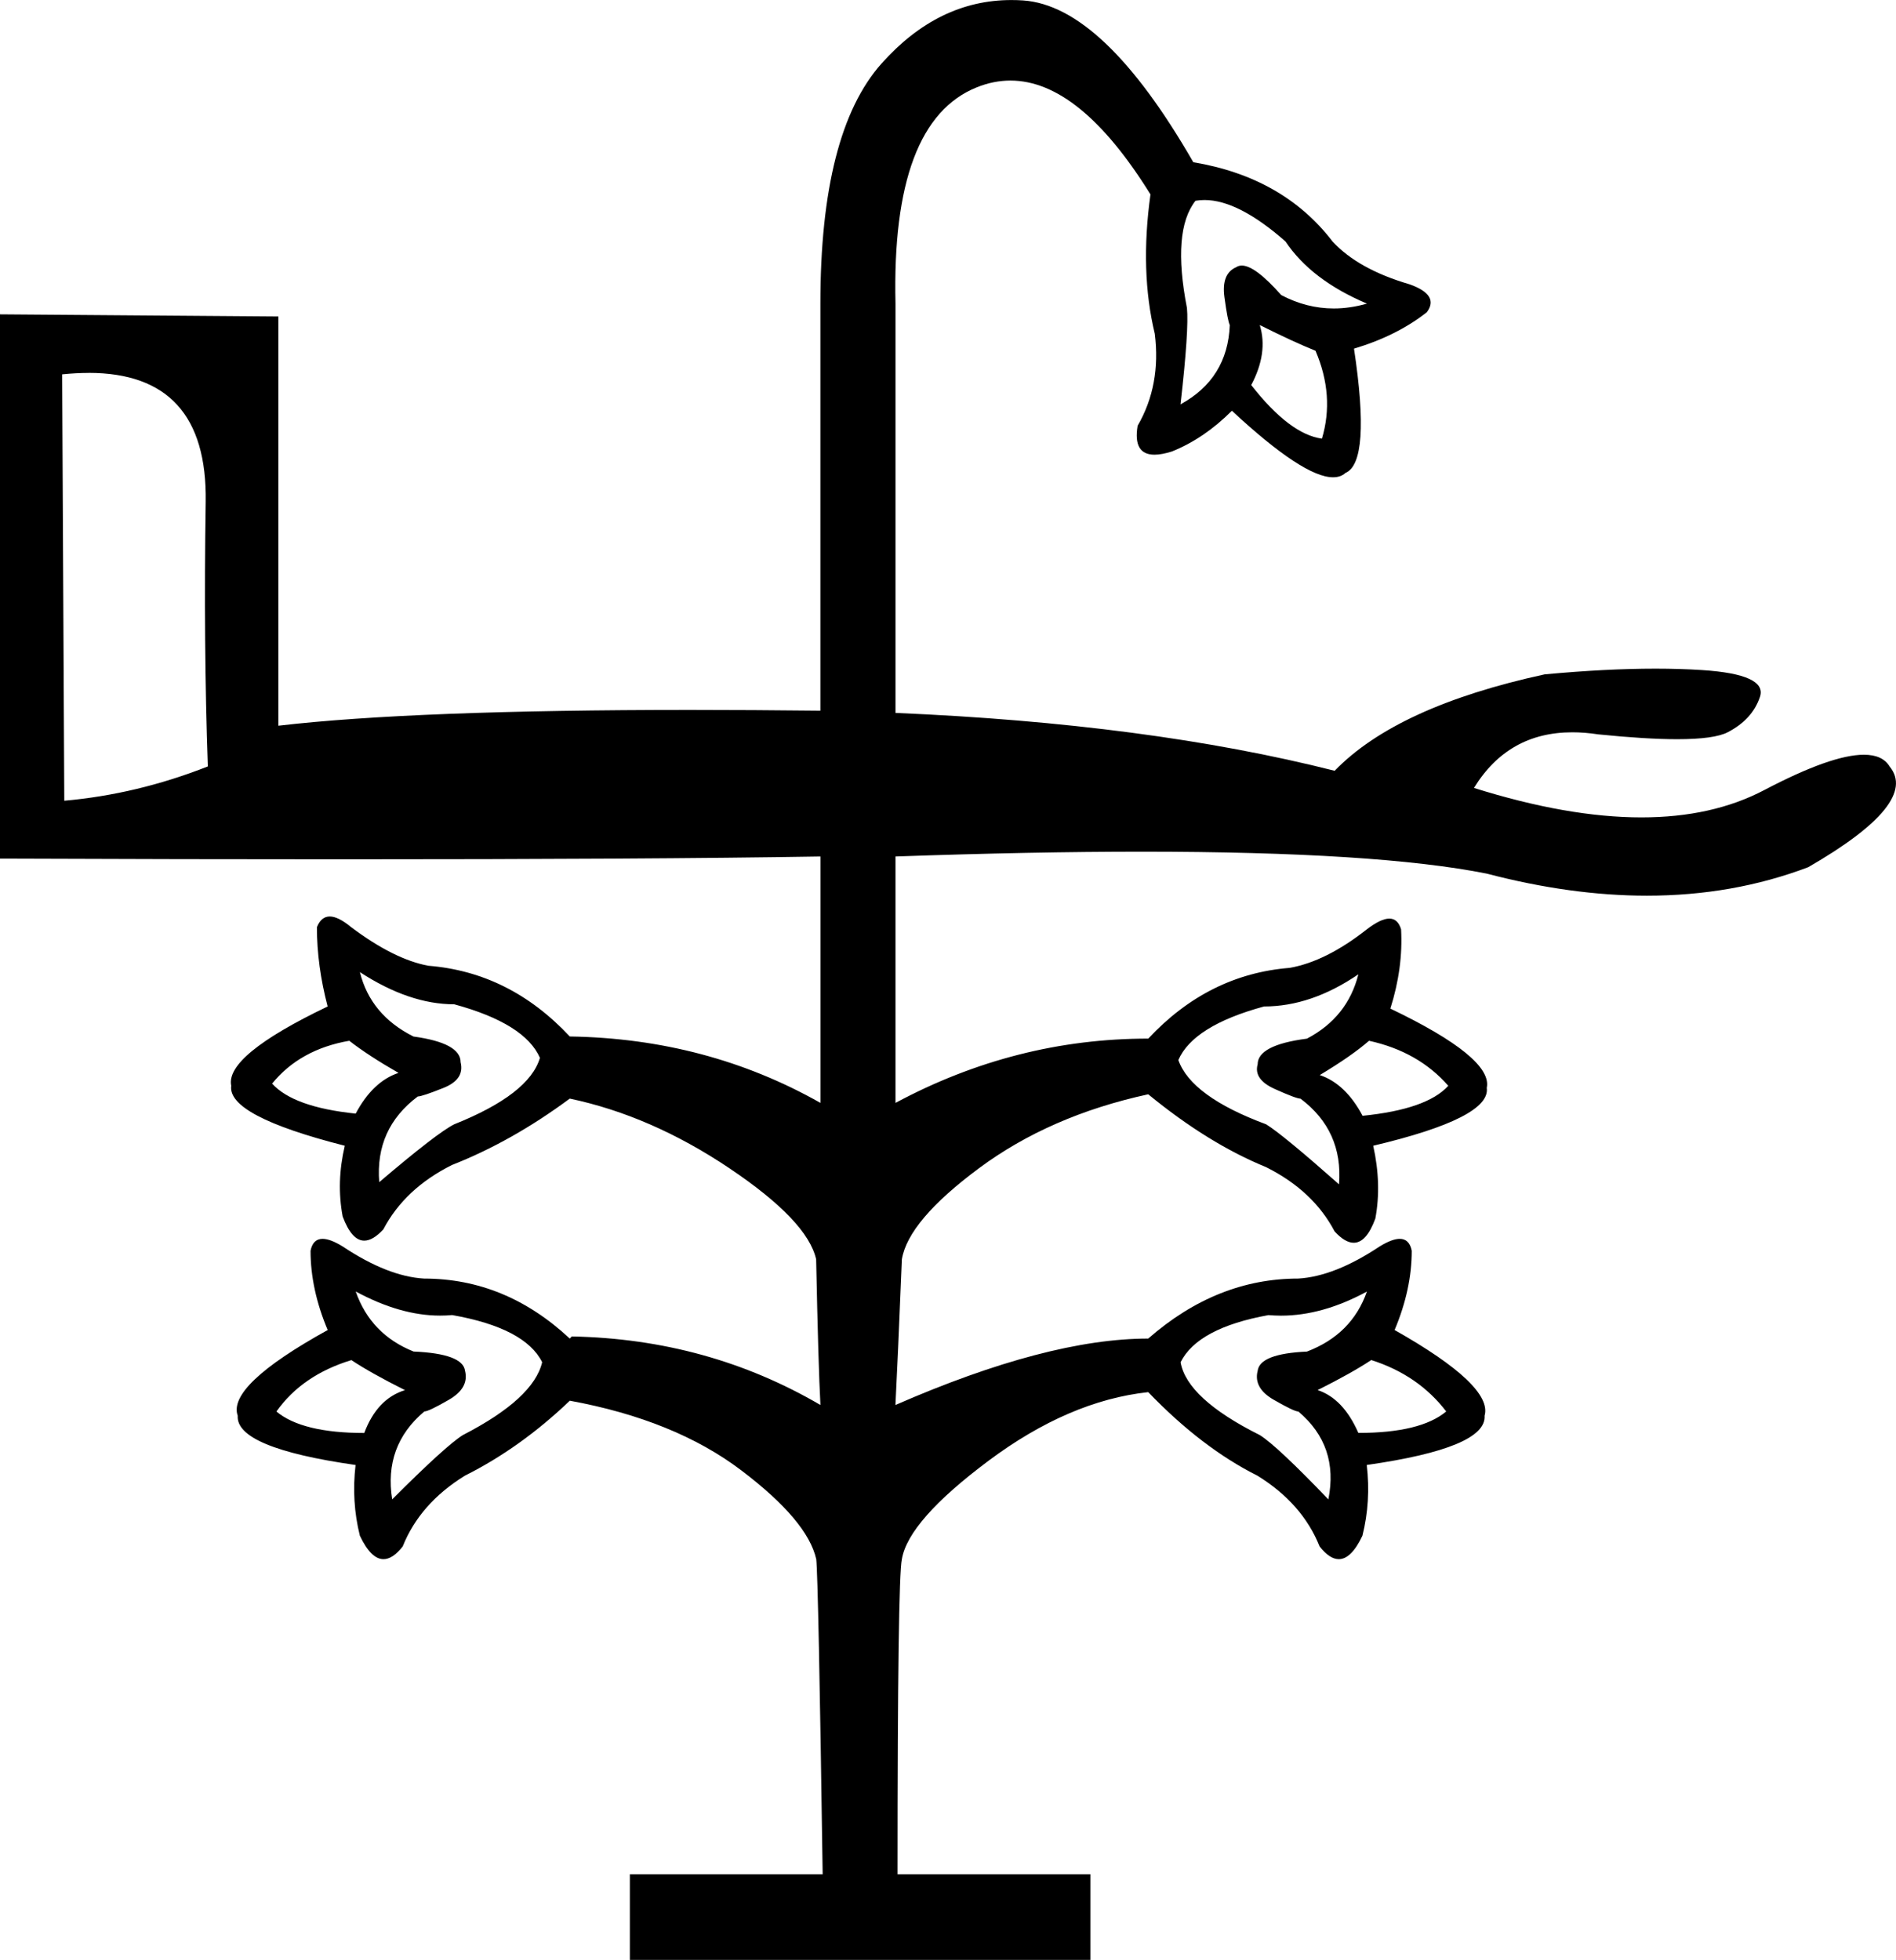 <?xml version="1.0" encoding="UTF-8"?>
<svg id="a" data-name="Ebene 1" xmlns="http://www.w3.org/2000/svg" width="12.287mm" height="12.7mm" viewBox="0 0 34.831 36">
  <path d="M22.127,3.673c-.057,0-.112,.005-.165,.014-.289,.367-.341,1.023-.157,1.968,.026,.262-.013,.853-.118,1.771,.577-.315,.879-.8,.905-1.456-.026-.052-.059-.223-.098-.512-.039-.289,.033-.472,.216-.551,.03-.02,.064-.03,.103-.03,.164,0,.405,.181,.724,.542,.312,.164,.633,.246,.966,.246,.199,0,.402-.03,.609-.089-.682-.289-1.181-.669-1.496-1.141-.577-.508-1.073-.762-1.488-.762Zm1.016,2.297c.105,.341,.052,.708-.157,1.102,.472,.603,.905,.931,1.299,.984,.157-.525,.118-1.063-.118-1.614-.262-.105-.603-.262-1.023-.472ZM1.627,6.849c-.153,0-.315,.009-.485,.026l.039,7.832c.892-.079,1.771-.289,2.637-.63-.052-1.496-.066-3.116-.039-4.861,.024-1.579-.694-2.368-2.152-2.368Zm4.789,12.267c-.603,.105-1.076,.367-1.417,.787,.262,.289,.774,.472,1.535,.551,.21-.394,.472-.643,.787-.748-.367-.21-.669-.407-.905-.59Zm18.734,0c-.21,.184-.512,.394-.905,.63,.315,.105,.577,.354,.787,.748,.787-.079,1.312-.262,1.574-.551-.367-.42-.853-.695-1.456-.827Zm-18.538-1.259c.131,.525,.459,.918,.984,1.181,.577,.079,.866,.236,.866,.472,.052,.21-.052,.367-.315,.472-.262,.105-.42,.157-.472,.157-.525,.394-.761,.918-.708,1.574,.708-.603,1.168-.958,1.378-1.063,.918-.367,1.443-.774,1.574-1.22-.184-.42-.708-.748-1.574-.984-.551,0-1.128-.197-1.732-.59Zm18.341,.039c-.577,.394-1.155,.59-1.732,.59-.866,.236-1.391,.564-1.574,.984,.157,.446,.695,.84,1.614,1.181,.21,.131,.656,.499,1.338,1.102,.052-.656-.184-1.181-.708-1.574-.052,0-.21-.059-.472-.177-.262-.118-.367-.269-.315-.453,0-.236,.302-.394,.905-.472,.499-.262,.813-.656,.945-1.181Zm-14.444,6.652l-.001,.001h0c-.013-0-.026-0-.039-.001h.039Zm14.681,.433c-.236,.157-.564,.341-.984,.551,.315,.105,.564,.367,.748,.787,.761,0,1.299-.131,1.614-.394-.341-.446-.8-.761-1.378-.945Zm-18.734,0c-.603,.184-1.063,.499-1.378,.945,.315,.262,.853,.394,1.614,.394,.157-.42,.407-.682,.748-.787-.42-.21-.748-.394-.984-.551Zm18.656-1.259c-.546,.296-1.072,.443-1.578,.443-.078,0-.155-.004-.232-.01-.866,.157-1.404,.446-1.614,.866,.079,.446,.564,.892,1.456,1.338,.21,.131,.63,.525,1.259,1.181,.131-.656-.052-1.194-.551-1.614-.052,0-.203-.072-.453-.216s-.348-.321-.295-.531c.026-.21,.328-.328,.905-.354,.551-.21,.918-.577,1.102-1.102Zm-18.577,0c.184,.525,.538,.892,1.063,1.102,.603,.026,.918,.144,.945,.354,.052,.21-.046,.387-.295,.531-.249,.144-.4,.216-.453,.216-.499,.42-.695,.958-.59,1.614,.656-.656,1.089-1.05,1.299-1.181,.866-.446,1.351-.892,1.456-1.338-.21-.42-.761-.708-1.653-.866-.073,.007-.148,.01-.223,.01-.487,0-1.003-.148-1.549-.443ZM18.581,0c.07,0,.141,.002,.212,.007,.984,.066,2.027,1.056,3.129,2.972,1.102,.184,1.955,.669,2.558,1.456,.315,.341,.787,.603,1.417,.787,.367,.131,.472,.302,.315,.512-.367,.289-.813,.512-1.338,.669,.21,1.391,.157,2.152-.157,2.283-.059,.054-.135,.08-.228,.08-.362,0-.981-.407-1.858-1.222-.341,.341-.708,.59-1.102,.748-.125,.039-.231,.059-.32,.059-.266,0-.369-.177-.31-.531,.289-.499,.394-1.063,.315-1.692-.184-.761-.21-1.614-.079-2.558-.866-1.394-1.723-2.091-2.572-2.091-.206,0-.411,.041-.616,.123-1.05,.42-1.548,1.745-1.496,3.975v7.517c3.096,.131,5.786,.485,8.068,1.063,.761-.787,2.047-1.378,3.857-1.771,.752-.07,1.431-.105,2.038-.105,.303,0,.588,.009,.855,.026,.8,.052,1.155,.216,1.063,.492-.092,.276-.289,.492-.59,.649-.165,.086-.476,.129-.933,.129-.381,0-.864-.03-1.448-.089-.166-.026-.325-.038-.477-.038-.786,0-1.388,.341-1.806,1.022,1.15,.361,2.175,.541,3.076,.541,.868,0,1.62-.167,2.257-.502,.824-.433,1.434-.649,1.83-.649,.229,0,.386,.072,.473,.216,.367,.446-.131,1.063-1.496,1.85-.921,.349-1.909,.523-2.964,.523-.928,0-1.908-.135-2.94-.405-1.342-.268-3.452-.403-6.331-.403-1.343,0-2.854,.029-4.532,.088v4.526c1.469-.787,3.017-1.181,4.644-1.181,.735-.787,1.601-1.22,2.598-1.299,.446-.079,.918-.315,1.417-.708,.171-.131,.308-.197,.413-.197s.177,.066,.216,.197c.026,.472-.039,.958-.197,1.456,1.259,.603,1.85,1.089,1.771,1.456,.052,.367-.643,.722-2.086,1.063,.105,.472,.118,.918,.039,1.338-.109,.296-.241,.444-.397,.444-.106,0-.223-.069-.351-.208-.262-.499-.682-.892-1.259-1.181-.708-.289-1.43-.735-2.165-1.338-1.207,.262-2.243,.715-3.109,1.358-.866,.643-1.338,1.2-1.417,1.673-.052,1.286-.092,2.178-.118,2.676,1.863-.813,3.411-1.22,4.644-1.22,.84-.735,1.758-1.102,2.755-1.102,.446-.026,.945-.223,1.496-.59,.152-.093,.275-.14,.369-.14,.118,0,.192,.073,.221,.219,0,.472-.105,.958-.315,1.456,1.207,.682,1.758,1.207,1.653,1.574,.026,.394-.695,.695-2.165,.905,.052,.446,.026,.879-.079,1.299-.136,.287-.281,.431-.434,.431-.113,0-.231-.078-.353-.234-.21-.525-.59-.958-1.141-1.299-.682-.341-1.351-.853-2.007-1.535-.971,.105-1.948,.525-2.932,1.259-.984,.735-1.515,1.338-1.594,1.81-.052,.236-.079,2.165-.079,5.786h3.542v1.574H11.571v-1.574h3.542c-.052-3.621-.092-5.549-.118-5.786-.105-.472-.564-1.017-1.378-1.633-.813-.617-1.863-1.043-3.149-1.279-.603,.577-1.246,1.036-1.929,1.378-.551,.341-.931,.774-1.141,1.299-.122,.156-.24,.234-.353,.234-.153,0-.298-.144-.434-.431-.105-.42-.131-.853-.079-1.299-1.469-.21-2.191-.512-2.165-.905-.131-.367,.42-.892,1.653-1.574-.21-.499-.315-.984-.315-1.456,.029-.146,.103-.219,.221-.219,.095,0,.218,.047,.369,.14,.551,.367,1.05,.564,1.496,.59,.997,0,1.889,.367,2.676,1.102l.039-.039h0c1.664,.032,3.186,.452,4.566,1.259-.026-.472-.052-1.364-.079-2.676-.105-.472-.636-1.03-1.594-1.673-.958-.643-1.935-1.069-2.932-1.279-.708,.525-1.43,.931-2.165,1.22-.577,.289-.997,.682-1.259,1.181-.128,.139-.245,.208-.351,.208-.155,0-.287-.148-.397-.444-.079-.42-.066-.853,.039-1.299-1.443-.367-2.138-.735-2.086-1.102-.079-.367,.512-.853,1.771-1.456-.131-.499-.197-.984-.197-1.456,.052-.131,.131-.197,.236-.197s.236,.066,.394,.197c.525,.394,.997,.63,1.417,.708,.997,.079,1.863,.512,2.598,1.299,1.679,.026,3.214,.433,4.605,1.22v-4.526c-2.099,.035-5.032,.052-8.799,.052-1.883,0-3.975-.004-6.276-.013V5.773l5.117,.039v7.517c1.653-.193,4.176-.29,7.567-.29,.754,0,1.55,.005,2.39,.014V5.576c0-2.099,.374-3.568,1.122-4.408,.694-.779,1.489-1.168,2.386-1.168Z"/>
</svg>